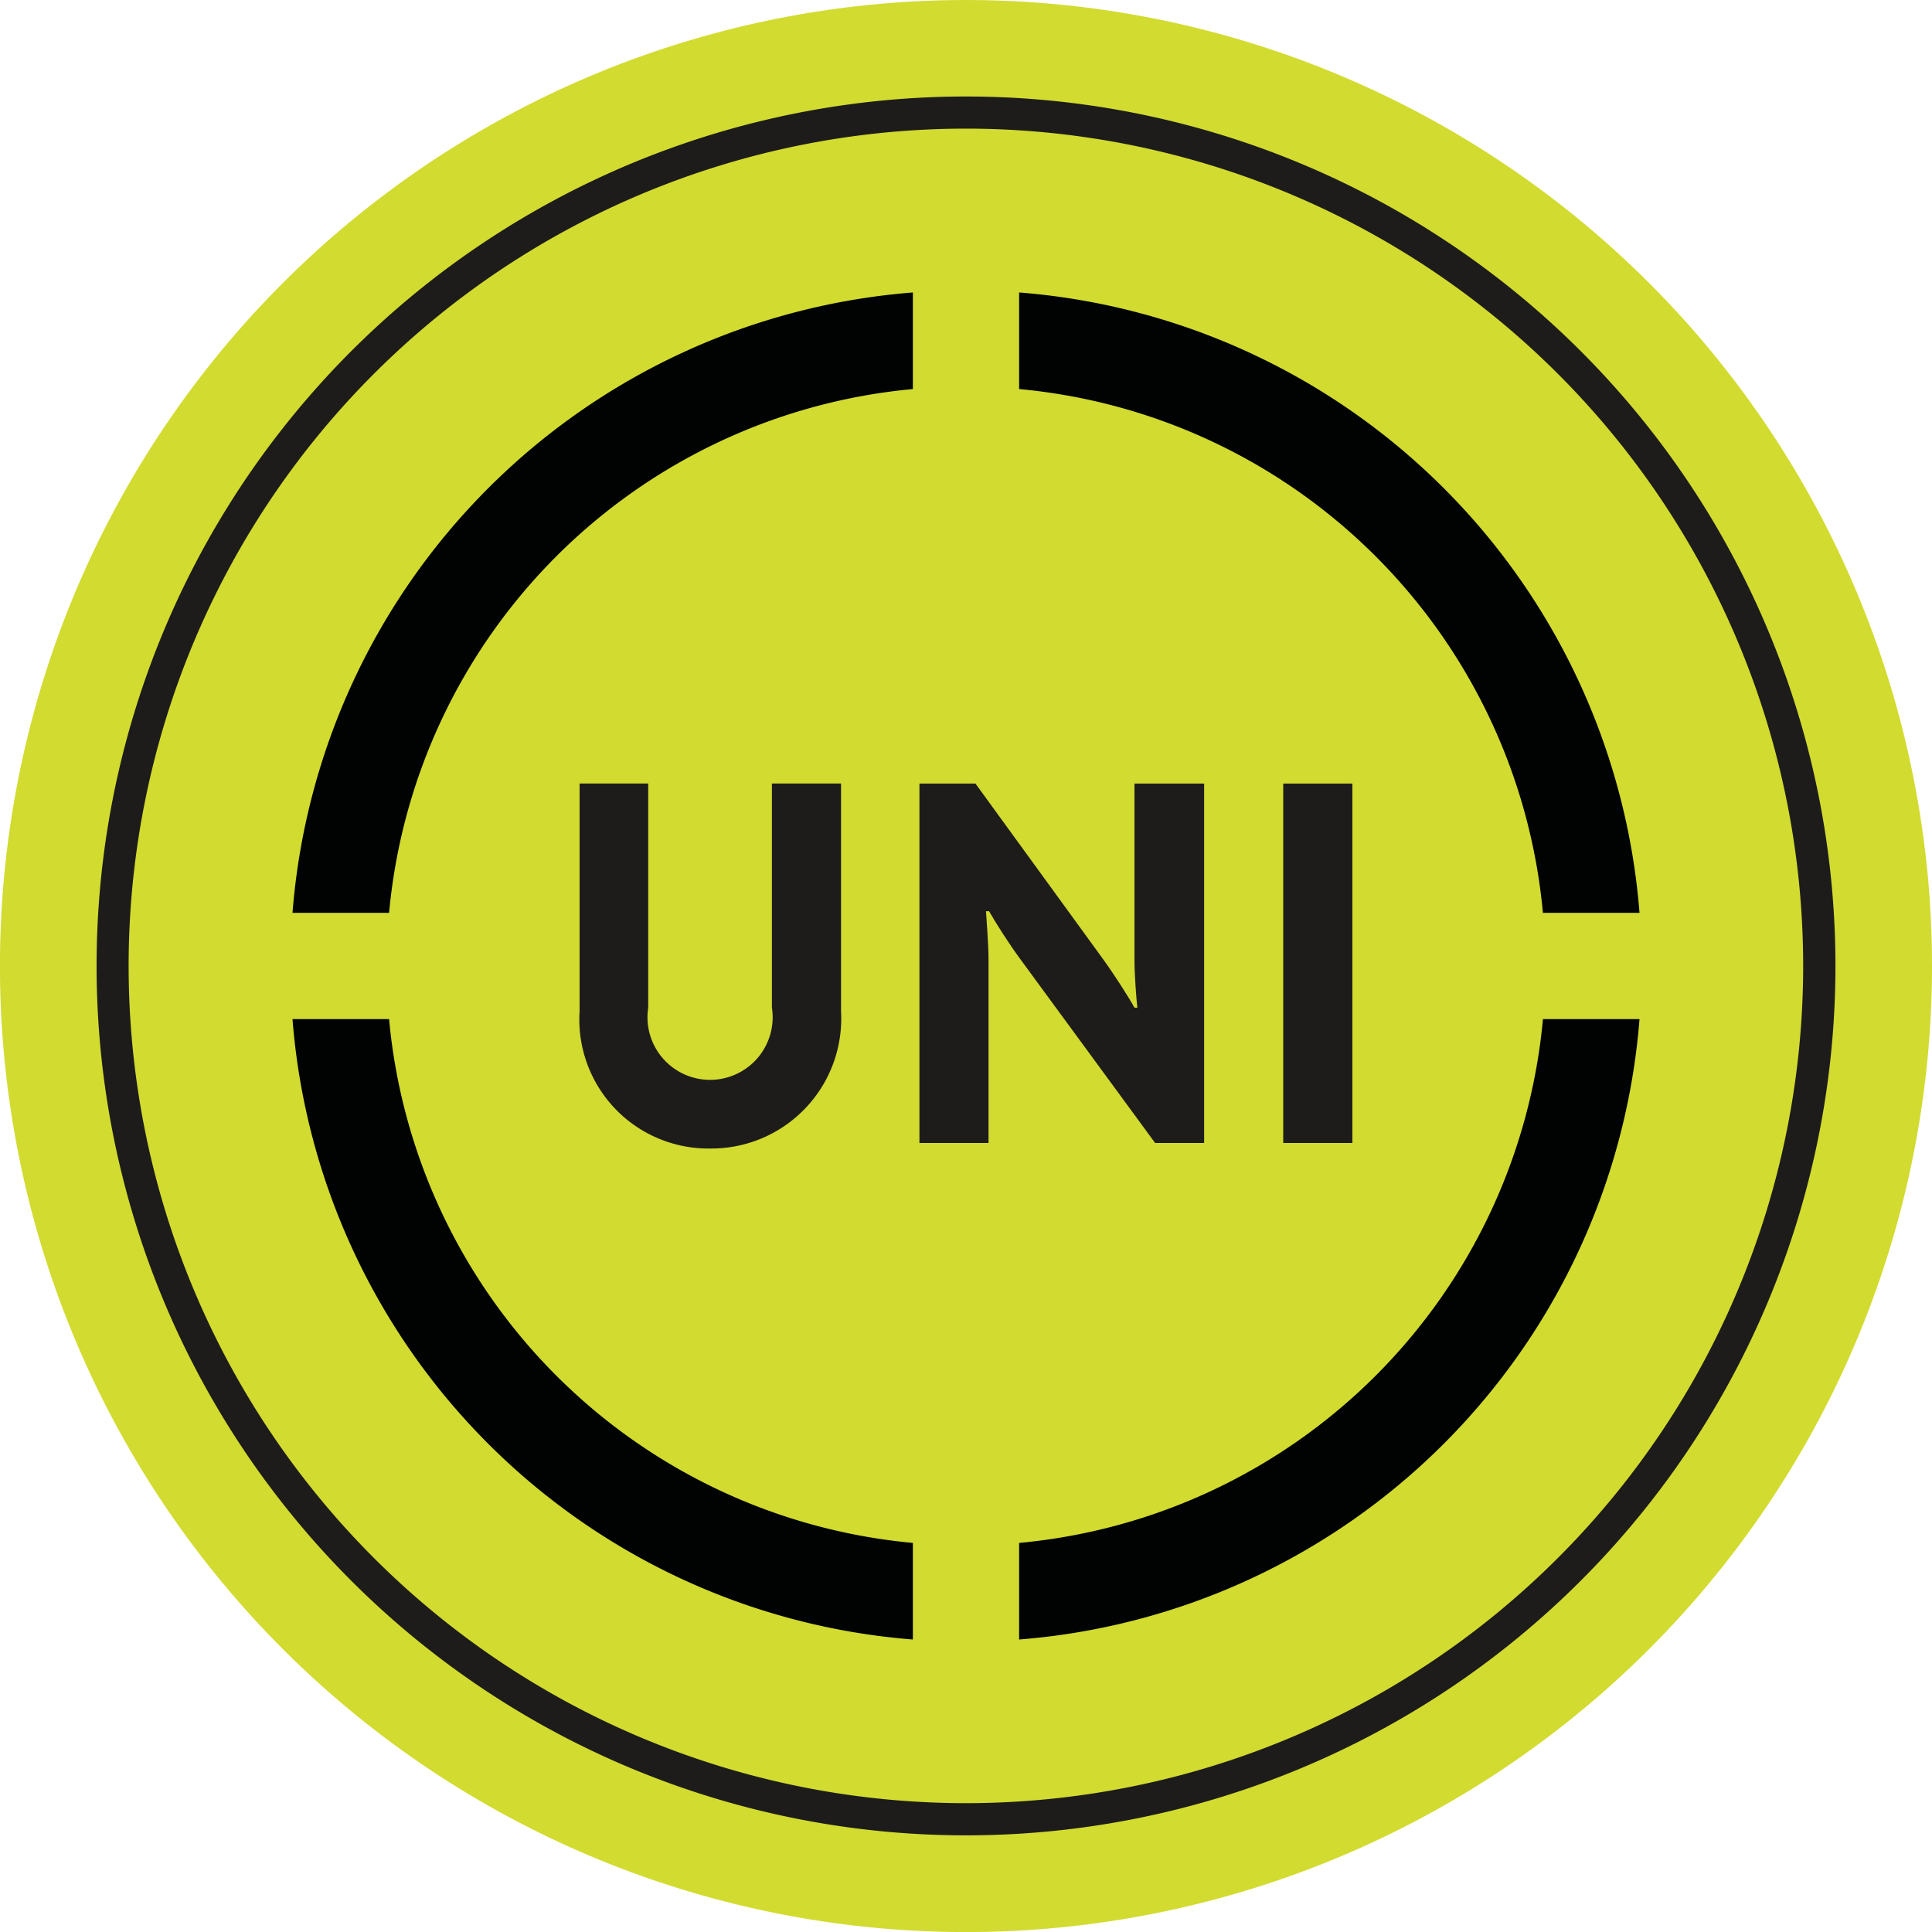 <svg id="Vrstva_1" data-name="Vrstva 1" xmlns="http://www.w3.org/2000/svg" viewBox="0 0 67.287 67.289">
  <defs>
    <style>
      .cls-1 {
        fill: #d2db2f;
      }

      .cls-2 {
        fill: #1d1c1b;
      }

      .cls-3 {
        fill: #010202;
      }
    </style>
  </defs>
  <title>a680caa8-48ef-4b55-a94a-6f49056b4a6a</title>
  <g id="Page-1">
    <g id="Group">
      <path id="Fill-347" class="cls-1" d="M67.287,33.644A33.644,33.644,0,1,0,33.644,67.289,33.644,33.644,0,0,0,67.287,33.644Z"/>
      <path id="Fill-348" class="cls-2" d="M33.644,62.8A29.16,29.16,0,1,1,62.8,33.644,29.16,29.16,0,0,1,33.644,62.8m0-59.439a30.28,30.28,0,1,0,30.28,30.28,30.28,30.28,0,0,0-30.28-30.28"/>
      <path id="Fill-349" class="cls-2" d="M24.739,40a4.494,4.494,0,0,1-4.553-4.783V27.288h2.39v7.805a2.18,2.18,0,1,0,4.308,0V27.288h2.407v7.929A4.524,4.524,0,0,1,24.739,40"/>
      <path id="Fill-350" class="cls-2" d="M41.937,39.807H40.23l-4.693-6.4c-.406-.546-.9-1.336-1.09-1.671h-.107c.017.335.088,1.125.088,1.688v6.383H32.022V27.29h1.951l4.446,6.117c.406.563.9,1.337,1.092,1.688h.1c-.036-.335-.1-1.125-.1-1.688V27.29h2.426Z"/>
      <path id="Fill-351" class="cls-2" d="M47.1,39.807H44.692V27.29H47.1Z"/>
      <path id="Fill-352" class="cls-3" d="M13.551,31.792A20.178,20.178,0,0,1,31.793,13.55V10.186A23.521,23.521,0,0,0,10.187,31.792Z"/>
      <path id="Fill-353" class="cls-3" d="M35.494,13.55A20.178,20.178,0,0,1,53.736,31.792H57.1A23.521,23.521,0,0,0,35.494,10.186Z"/>
      <path id="Fill-354" class="cls-3" d="M31.793,53.736A20.178,20.178,0,0,1,13.551,35.494H10.187A23.521,23.521,0,0,0,31.793,57.1Z"/>
      <path id="Fill-355" class="cls-3" d="M53.737,35.493A20.178,20.178,0,0,1,35.494,53.736V57.1A23.521,23.521,0,0,0,57.1,35.493Z"/>
    </g>
  </g>
</svg>
